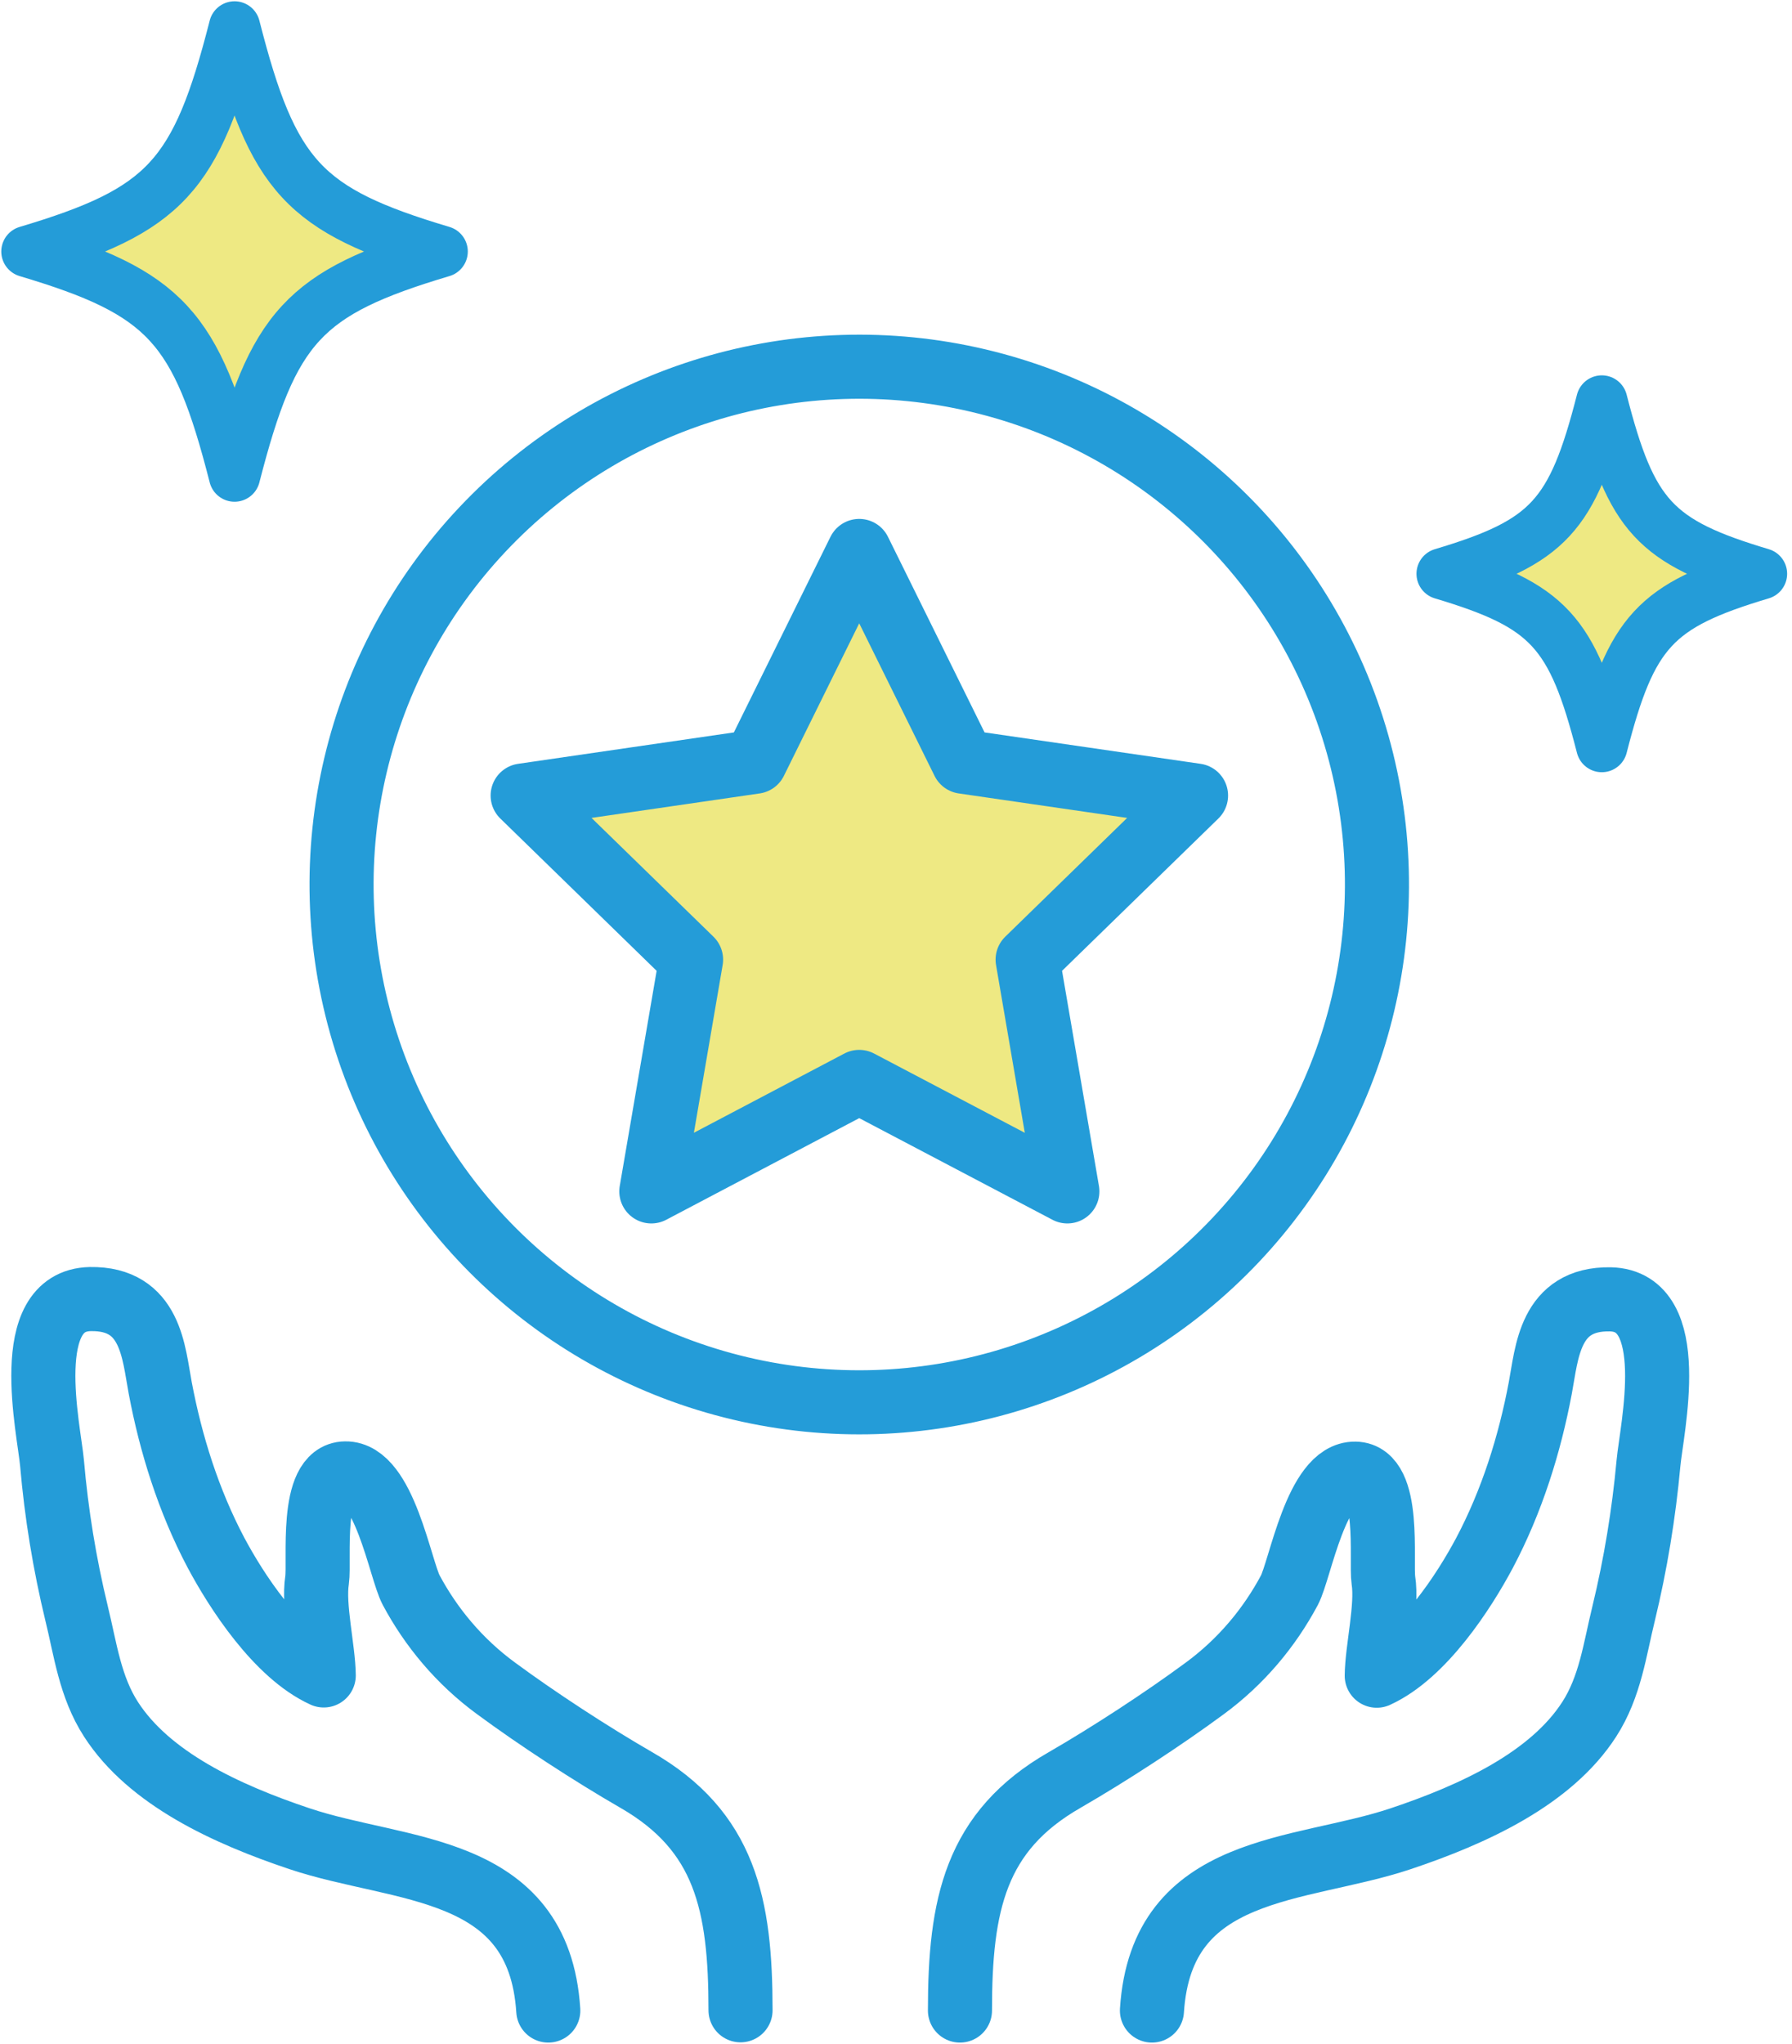 <?xml version="1.0" encoding="utf-8"?>
<!-- Generator: Adobe Illustrator 27.9.0, SVG Export Plug-In . SVG Version: 6.00 Build 0)  -->
<svg version="1.1" id="レイヤー_1" xmlns="http://www.w3.org/2000/svg"
  xmlns:xlink="http://www.w3.org/1999/xlink" x="0px"
  y="0px" viewBox="0 0 69.91 79.73" style="enable-background:new 0 0 69.91 79.73;"
  xml:space="preserve">
<style type="text/css">
	.st0{fill:none;stroke:#249CD8;stroke-width:2.5;stroke-linecap:round;stroke-linejoin:round;stroke-miterlimit:10;}
	.st1{fill:#EEE983;}
	.st2{fill:none;stroke:#249CD8;stroke-width:2;stroke-linecap:round;stroke-linejoin:round;stroke-miterlimit:10;}
</style>
  <path class="st0" d="M21.39,78.42c-0.37-5.75-5.76-5.38-9.7-6.7c-2.87-0.96-5.87-2.35-7.36-4.66c-0.82-1.27-1-2.74-1.34-4.12
	C2.52,61,2.2,59.04,2.03,57.07c-0.12-1.33-1.27-6.34,1.49-6.4c2.38-0.04,2.47,2.09,2.73,3.46c0.41,2.18,1.1,4.4,2.18,6.44
	c0.79,1.48,2.38,3.95,4.2,4.78c-0.01-1.03-0.42-2.7-0.26-3.72c0.11-0.76-0.3-4.14,1.1-4.16c1.52-0.03,2.14,3.74,2.57,4.55
	c0.77,1.44,1.87,2.78,3.32,3.84c1.6,1.18,3.7,2.55,5.45,3.56c3.49,2,4.08,4.87,4.08,8.99"/>
  <path class="st0" d="M44.94,78.42c0.37-5.75,5.76-5.38,9.7-6.7c2.87-0.96,5.87-2.35,7.36-4.66c0.82-1.27,1-2.74,1.34-4.12
	c0.47-1.94,0.79-3.9,0.97-5.86c0.12-1.33,1.27-6.34-1.49-6.4c-2.38-0.04-2.47,2.09-2.73,3.46c-0.41,2.18-1.1,4.4-2.18,6.44
	c-0.79,1.48-2.38,3.95-4.2,4.78c0.01-1.03,0.42-2.7,0.26-3.72c-0.11-0.76,0.3-4.14-1.1-4.16c-1.52-0.03-2.14,3.74-2.57,4.55
	c-0.77,1.44-1.87,2.78-3.32,3.84c-1.6,1.18-3.7,2.55-5.45,3.56c-3.49,2-4.08,4.87-4.08,8.99"/>
  <ellipse transform="matrix(0.23 -0.973 0.973 0.23 -7.737 59.185)" class="st0" cx="33.52"
    cy="34.48" rx="20.2" ry="20.2"/>
  <polygon class="st1" points="33.52,21.49 37.58,29.71 46.66,31.03 40.09,37.43 41.64,46.47 33.52,42.2 25.41,46.47 26.96,37.43
	20.39,31.03 29.46,29.71 "/>
  <polygon class="st0" points="33.52,21.49 37.58,29.71 46.66,31.03 40.09,37.43 41.64,46.47 33.52,42.2 25.41,46.47 26.96,37.43
	20.39,31.03 29.46,29.71 "/>
  <path class="st1" d="M17.25,9.81c-5.4,1.61-6.6,2.92-8.1,8.76c-1.49-5.84-2.7-7.15-8.1-8.76c5.4-1.61,6.61-2.92,8.1-8.76
	C10.64,6.89,11.85,8.2,17.25,9.81"/>
  <path class="st2" d="M17.25,9.81c-5.4,1.61-6.6,2.92-8.1,8.76c-1.49-5.84-2.7-7.15-8.1-8.76c5.4-1.61,6.61-2.92,8.1-8.76
	C10.64,6.89,11.85,8.2,17.25,9.81z"/>
  <path class="st1" d="M68.72,22.38c-4.15,1.24-5.08,2.25-6.23,6.74c-1.15-4.49-2.08-5.5-6.23-6.74c4.15-1.24,5.08-2.25,6.23-6.74
	C63.64,20.13,64.57,21.14,68.72,22.38"/>
  <path class="st2" d="M68.72,22.38c-4.15,1.24-5.08,2.25-6.23,6.74c-1.15-4.49-2.08-5.5-6.23-6.74c4.15-1.24,5.08-2.25,6.23-6.74
	C63.64,20.13,64.57,21.14,68.72,22.38z"/>
</svg>

